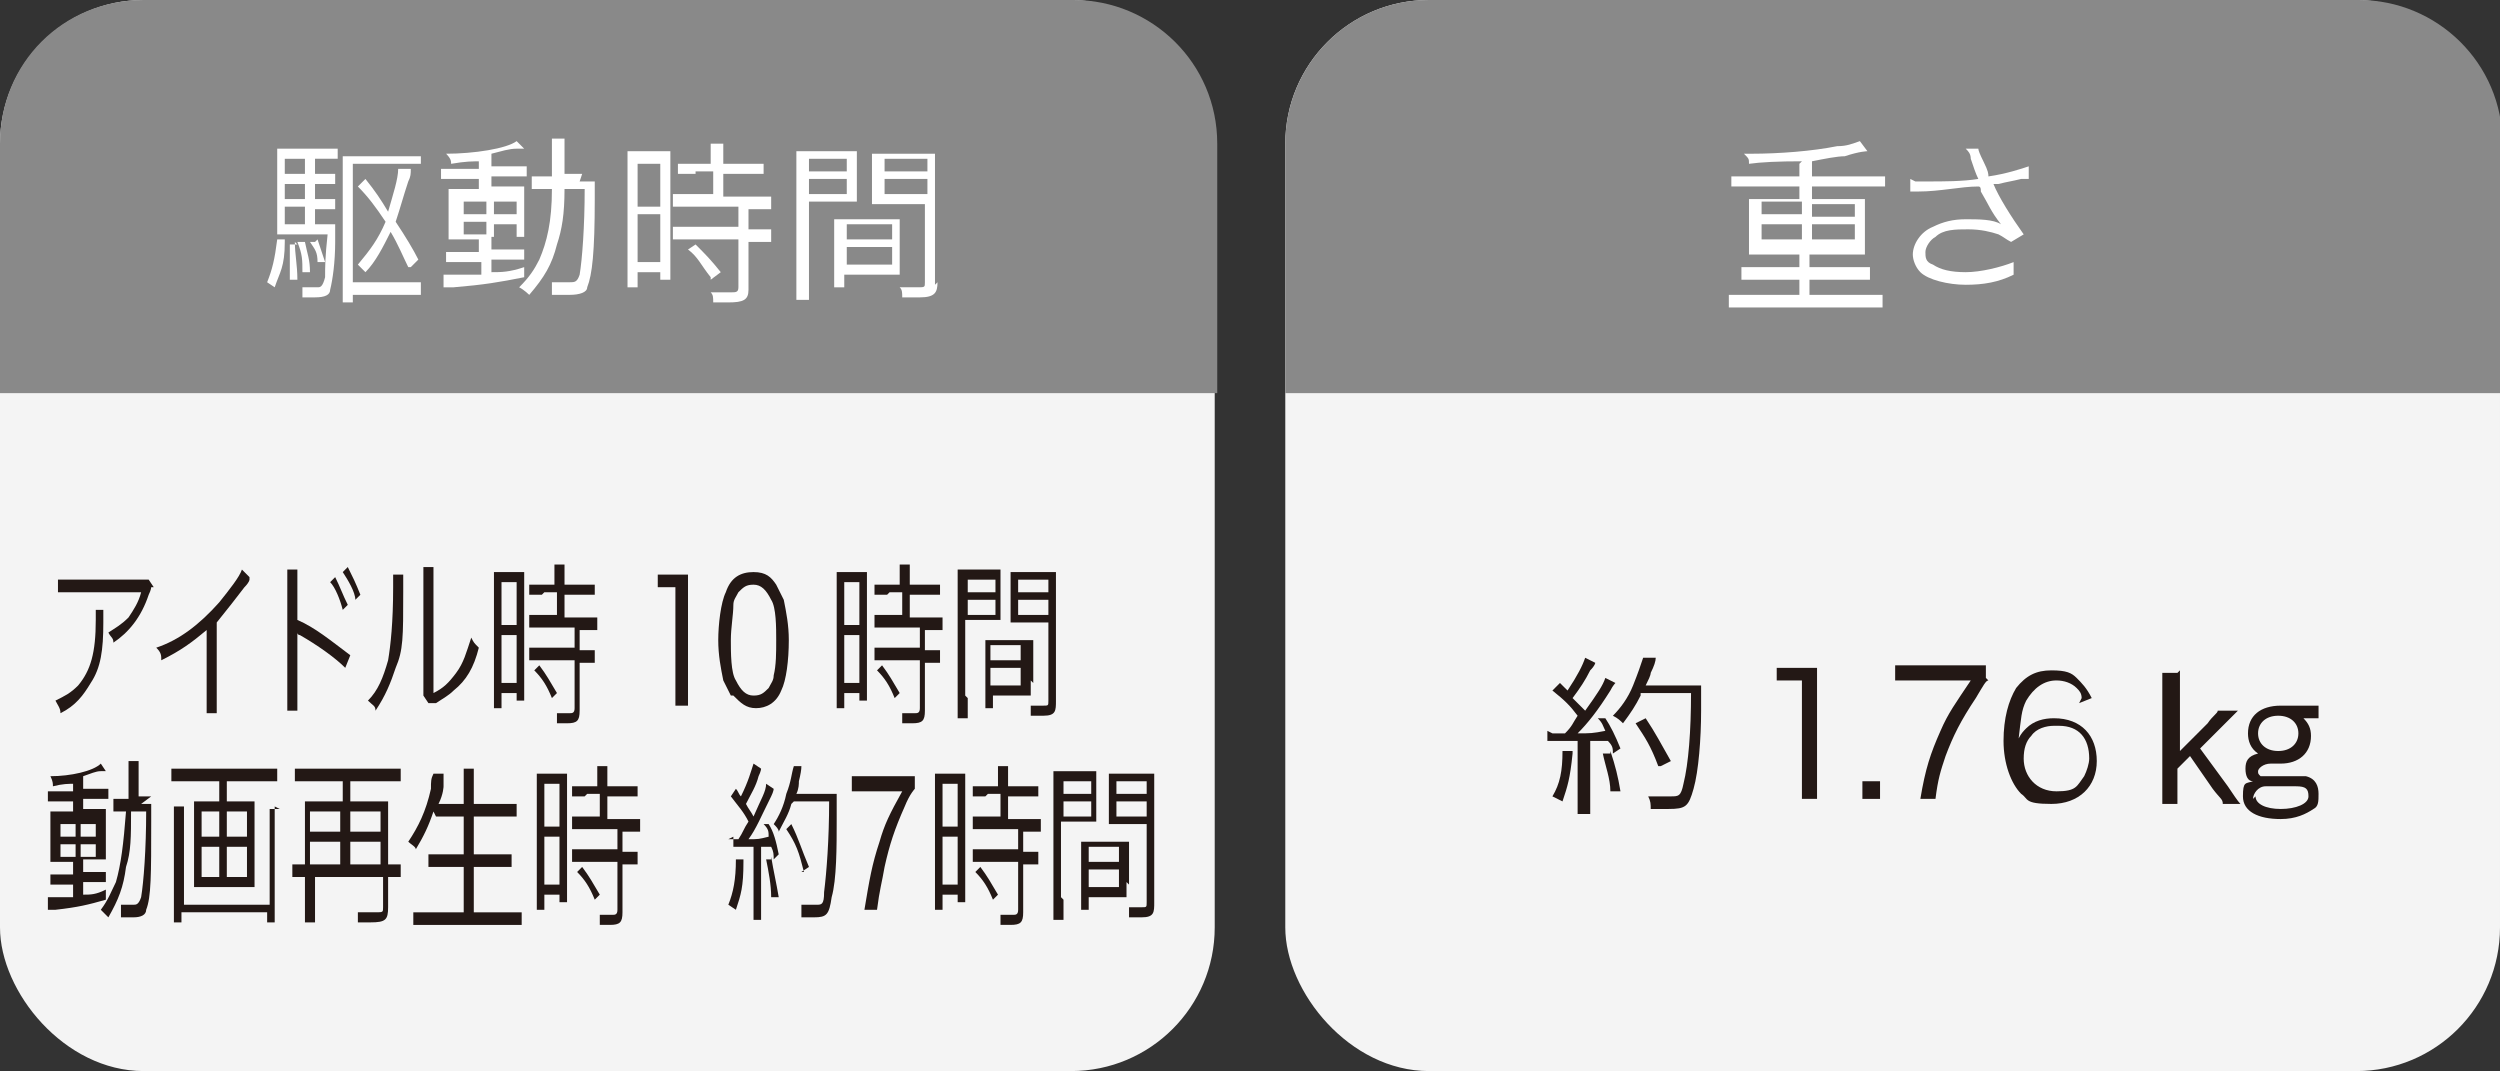 <?xml version="1.0" encoding="UTF-8"?><svg id="_レイヤー_2" xmlns="http://www.w3.org/2000/svg" viewBox="0 0 99.2 42.5"><rect x="0" y="0" width="99.2" height="42.5" fill="#333333" stroke="none"/><defs><style>.cls-1{fill:#f4f4f4;}.cls-2{fill:#231815;}.cls-3{fill:#898989;}.cls-4{fill:#fff;}</style></defs><g id="_メイン"><rect class="cls-1" x="51" width="48.2" height="42.5" rx="5.7" ry="5.7"/><path class="cls-3" d="M99.2,15.6h-48.2V5.7c0-3.1,2.5-5.7,5.7-5.7h36.9c3.1,0,5.7,2.5,5.7,5.7v9.9Z"/><path class="cls-2" d="M61.6,29.1c.1,0,.1,0,.2,0s.2,0,.3,0c.3-.3.3-.4.5-.7-.3-.4-.5-.6-1-1l.3-.3c.1.1.2.2.3.3.4-.6.6-1,.7-1.3l.4.2c0,0,0,.1-.2.3-.2.4-.4.7-.7,1.1.2.2.3.3.5.5.5-.7.7-1,.8-1.3l.4.2c0,0-.1.1-.2.3-.5.8-.9,1.3-1.3,1.7.5,0,.6,0,1.1-.1-.1-.2-.1-.3-.3-.5h.3c.2.3.4.7.6,1.2l-.3.2c0-.2,0-.3-.2-.5,0,0-.1,0-.2,0,0,0-.2,0-.5,0v2.2c0,.3,0,.5,0,.7h-.5c0-.2,0-.4,0-.7v-2.2q-.5,0-.8,0c-.3,0-.3,0-.4,0v-.4ZM62.4,29.9c-.1,1-.2,1.3-.4,1.9l-.4-.2c.3-.5.4-1,.4-1.8h.4ZM63.9,29.8c.2.6.3,1,.4,1.6h-.4c0-.5-.2-1-.3-1.5h.3ZM65.1,27.6c-.2.4-.4.7-.7,1.1-.1-.1-.2-.2-.4-.3.3-.3.6-.7.8-1.2.2-.5.3-.8.4-1.1h.5q0,.2-.2.6c0,.1-.1.3-.2.5h1.7c.3,0,.4,0,.5,0q0,.2,0,1c0,1.1-.1,2.4-.3,3.1-.2.7-.3.8-1,.8s-.4,0-.7,0c0-.2,0-.3-.1-.5.4,0,.6,0,.9,0s.4,0,.5-.5c.2-.8.3-2.1.3-3.6h-2ZM65.8,30.4c-.3-.8-.5-1.1-.9-1.7l.4-.2c.4.6.6,1,1,1.7l-.4.2Z"/><path class="cls-2" d="M70.5,26.5c.2,0,.3,0,.6,0h.4c.2,0,.3,0,.6,0,0,.4,0,.8,0,1.1v3.3c0,.3,0,.5,0,.8h-.6c0-.2,0-.5,0-.8v-3.9h-.4c-.2,0-.4,0-.6,0v-.5Z"/><path class="cls-2" d="M74.6,31v.7h-.7v-.7h.7Z"/><path class="cls-2" d="M78.9,27c-.1,0-.2.2-.5.7-.6.9-.9,1.5-1.2,2.3-.2.6-.3.9-.4,1.7h-.6c.2-1.2.4-1.8.8-2.7.3-.7.6-1.1,1.2-2h-2.2c-.3,0-.5,0-.8,0v-.6c.3,0,.4,0,.8,0h2c.4,0,.5,0,.8,0v.5Z"/><path class="cls-2" d="M82.6,27.7c0-.2-.1-.3-.2-.4-.2-.2-.5-.3-.8-.3-.5,0-.9.3-1.2.8-.2.4-.2.7-.3,1.5.1-.2.2-.3.3-.4.3-.3.7-.4,1.1-.4,1.1,0,1.7.7,1.7,1.7s-.7,1.7-1.8,1.7-.9-.2-1.2-.4c-.4-.4-.7-1.2-.7-2.1s.2-1.6.5-2.1c.4-.5.8-.7,1.4-.7s.8.1,1,.3c.2.2.4.4.6.8l-.5.2ZM81.5,28.8c-.3,0-.7.1-.9.4-.2.2-.3.5-.3.9,0,.7.5,1.3,1.3,1.3s.8-.2,1.1-.6c.1-.2.2-.5.2-.7,0-.8-.4-1.3-1.2-1.3Z"/><path class="cls-2" d="M86.5,26.6c0,.3,0,.4,0,.8v2.4l1.1-1.1c.2-.3.4-.4.4-.5h.8c-.1.1-.3.3-.6.6l-.9.9,1.1,1.5c.2.3.4.6.5.7h-.7c0-.2-.1-.2-.4-.6l-.9-1.3-.5.5v.6c0,.3,0,.5,0,.8h-.6c0-.3,0-.5,0-.8v-3.6c0-.3,0-.5,0-.8h.6ZM92,28.5c-.2,0-.4,0-.6,0,.2.2.3.4.3.7,0,.7-.5,1.1-1.2,1.1s-.2,0-.4,0c-.3,0-.5.2-.5.3s0,.1.1.2c.1,0,.3,0,.9,0,.6,0,.7,0,.9,0,.4.1.5.4.5.7s0,.5-.2.6c-.3.2-.7.4-1.3.4-.9,0-1.5-.3-1.5-.9s.1-.5.4-.6c-.2,0-.3-.2-.3-.5s.1-.5.5-.6c-.3-.2-.4-.5-.4-.8,0-.7.5-1.1,1.3-1.1s.3,0,.5,0h.4c.2,0,.4,0,.6,0v.4ZM89.5,31.6c0,.3.4.5,1,.5s1.1-.2,1.1-.5-.1-.4-.5-.4c0,0-1,0-1.2,0-.3,0-.5.3-.5.5ZM89.6,29.1c0,.4.3.7.8.7s.8-.3.8-.7-.3-.7-.8-.7-.8.3-.8.7Z"/><path class="cls-4" d="M71.5,6.4q-1.4,0-2.1.1c0-.2,0-.2-.2-.4h.3c1.1,0,2.4-.1,3.4-.3.4,0,.6-.1.9-.2l.3.4c0,0-.3,0-.9.2-.3,0-.8.1-1.3.2v.6h2.2c.3,0,.5,0,.7,0v.4c-.2,0-.4,0-.7,0h-2.2v.5h1.6c.2,0,.4,0,.5,0,0,.2,0,.3,0,.5v1.2c0,.2,0,.3,0,.5-.2,0-.3,0-.6,0h-1.6v.5h1.7c.3,0,.5,0,.7,0v.5c-.2,0-.4,0-.7,0h-1.7v.6h2.2c.3,0,.5,0,.7,0v.5c-.2,0-.4,0-.7,0h-4.7c-.3,0-.5,0-.7,0v-.5c.2,0,.4,0,.7,0h2.1v-.6h-1.6c-.3,0-.5,0-.7,0v-.5c.2,0,.4,0,.7,0h1.6v-.5h-1.5c-.2,0-.4,0-.5,0,0-.2,0-.3,0-.5v-1.2c0-.2,0-.3,0-.5.2,0,.3,0,.5,0h1.5v-.5h-2c-.3,0-.5,0-.7,0v-.4c.2,0,.4,0,.7,0h2v-.5ZM69.9,8v.5h1.6v-.5h-1.6ZM69.9,8.9v.6h1.6v-.6h-1.6ZM71.9,8.6h1.7v-.5h-1.7v.5ZM71.9,9.5h1.7v-.6h-1.7v.6Z"/><path class="cls-4" d="M76,7.2c.2,0,.3,0,.5,0,.6,0,1.4,0,2-.1-.1-.2-.2-.5-.3-.8,0-.2-.1-.3-.2-.4h.5q0,.1.2.5c.2.4.2.5.2.6.7-.1,1.3-.3,1.6-.4v.5c0,0-.1,0-.3,0-.4.1-.5.1-.9.2q-.2,0-.2,0c.2.5.7,1.3,1.2,2l-.5.3c-.2-.1-.3-.2-.5-.3-.3-.1-.7-.2-1.2-.2s-1,0-1.3.3c-.2.1-.4.4-.4.6s0,.4.3.5c.3.2.7.3,1.3.3s1.4-.2,1.9-.4v.5c-.6.3-1.2.4-1.9.4s-1.5-.2-1.8-.5c-.2-.2-.3-.5-.3-.7,0-.4.3-.9.8-1.1.4-.2.8-.3,1.3-.3s1.1,0,1.4.2c-.4-.5-.5-.8-.8-1.3,0-.1,0-.2-.1-.2-.7,0-1.5.2-2.4.2-.1,0-.2,0-.3,0v-.5Z"/><rect class="cls-1" width="48.2" height="42.5" rx="5.7" ry="5.7"/><path class="cls-3" d="M48.2,15.6H0V5.7C0,2.5,2.5,0,5.7,0h36.9c3.1,0,5.7,2.5,5.7,5.7v9.9Z"/><path class="cls-2" d="M4.1,24.2q0,.1,0,.5c0,1.1-.1,1.8-.5,2.4-.3.5-.6.9-1.2,1.2,0-.2-.1-.3-.2-.5.4-.2.6-.3.9-.6.5-.6.7-1.3.7-2.6s0-.2,0-.4h.4ZM6,23.3c0,0,0,.1-.1.3-.3.9-.8,1.5-1.4,1.9,0-.2-.1-.2-.2-.4.3-.2.5-.3.8-.6.2-.3.4-.6.5-1h-2.7c-.3,0-.4,0-.6,0v-.5c.2,0,.3,0,.6,0h2.6q.3,0,.4,0l.2.3Z"/><path class="cls-2" d="M9.9,23c0,0,0,.1-.2.3-.3.4-.7.9-1.1,1.4v2.9c0,.4,0,.5,0,.7h-.4c0-.2,0-.3,0-.7v-2.6c-.6.5-1,.8-1.8,1.2,0-.2,0-.3-.2-.5.9-.3,1.7-.9,2.5-1.8.4-.5.8-1,.9-1.3l.3.3Z"/><path class="cls-2" d="M11.4,28.2c0-.2,0-.3,0-.7v-4.2c0-.4,0-.5,0-.7h.4c0,.2,0,.3,0,.7v1.3c.7.3,1.3.8,2.1,1.4l-.2.5c-.4-.4-1.1-.9-1.8-1.3,0,0-.1,0-.1-.1h0c0,.1,0,.2,0,.4v2c0,.4,0,.6,0,.7h-.4ZM13.3,22.9c.2.4.3.7.5,1.1l-.2.2c-.1-.4-.3-.9-.5-1.1l.2-.2ZM13.8,22.5c.2.4.3.6.5,1.1l-.2.2c0-.3-.3-.8-.5-1.1l.2-.2Z"/><path class="cls-2" d="M16,22.9q0,.2,0,.6c0,1.8,0,2.3-.3,3-.2.6-.4,1.1-.8,1.7,0-.2-.1-.2-.3-.4.4-.4.6-.9.8-1.6.1-.6.2-1.5.2-2.9s0-.3,0-.5h.4ZM17.2,22.8c0,.2,0,.3,0,.6v4.1c.4-.2.6-.4.9-.8.3-.4.4-.8.6-1.4.1.2.1.2.3.4-.2.8-.5,1.3-1,1.7-.2.2-.4.3-.7.5q0,0-.2,0c0,0,0,0-.1,0l-.2-.3c0-.1,0-.2,0-.5v-4q0-.4,0-.6h.4Z"/><path class="cls-2" d="M19.6,23.4c0-.3,0-.5,0-.7q.1,0,.4,0h.4c.2,0,.3,0,.4,0,0,.2,0,.3,0,.7v3.7c0,.3,0,.5,0,.7h-.3v-.3h-.6v.6h-.3c0-.2,0-.4,0-.7v-3.9ZM19.9,24.8h.6v-1.7h-.6v1.7ZM19.9,27.1h.6v-1.9h-.6v1.9ZM21.5,23.6c-.2,0-.3,0-.5,0v-.4c.1,0,.3,0,.5,0h.5v-.2c0-.2,0-.4,0-.6h.4c0,.2,0,.3,0,.6v.2h.7c.2,0,.3,0,.5,0v.4c-.1,0-.3,0-.5,0h-.7v.9h.8c.2,0,.4,0,.5,0v.5c-.1,0-.3,0-.5,0h-.2v.8h.1c.2,0,.3,0,.5,0v.5c-.1,0-.3,0-.5,0h-.1v1.9c0,.4-.1.5-.5.5s-.2,0-.4,0c0-.2,0-.3,0-.4.2,0,.4,0,.5,0s.2,0,.2-.2v-1.9h-1.3c-.2,0-.3,0-.5,0v-.5c.1,0,.3,0,.5,0h1.3v-.8h-1.3c-.2,0-.3,0-.5,0v-.5c.1,0,.3,0,.5,0h.6v-.9h-.5ZM21.9,27.7c-.2-.5-.4-.8-.7-1.1l.2-.2c.3.4.4.6.7,1.1l-.3.3Z"/><path class="cls-2" d="M26.2,22.8c.1,0,.2,0,.4,0h.3c.2,0,.2,0,.4,0,0,.4,0,.8,0,1.1v3.3c0,.3,0,.5,0,.8h-.5c0-.2,0-.5,0-.8v-3.9h-.3c-.2,0-.3,0-.4,0v-.5Z"/><path class="cls-2" d="M29,27.6c-.1-.2-.2-.4-.3-.6-.1-.5-.2-1-.2-1.6s.1-1.5.3-1.9c.2-.6.6-.8,1.1-.8s.7.2.9.5c.1.2.2.4.3.6.1.5.2,1,.2,1.6,0,.8-.1,1.6-.3,2-.2.5-.6.7-1,.7s-.6-.2-.9-.5ZM29.3,23.5c-.1.2-.2.3-.2.5,0,.4-.1.9-.1,1.4s0,1.3.2,1.6c.2.4.4.6.7.6s.4-.1.6-.3c.1-.2.2-.3.2-.5.1-.4.1-.9.1-1.4s0-1.3-.2-1.6c-.2-.4-.4-.6-.7-.6s-.4.1-.6.3Z"/><path class="cls-2" d="M33.2,23.4c0-.3,0-.5,0-.7q0,0,.4,0h.4c.2,0,.3,0,.4,0,0,.2,0,.3,0,.7v3.7c0,.3,0,.5,0,.7h-.3v-.3h-.6v.6h-.3c0-.2,0-.4,0-.7v-3.9ZM33.5,24.8h.6v-1.7h-.6v1.7ZM33.5,27.1h.6v-1.9h-.6v1.9ZM35.2,23.6c-.2,0-.3,0-.5,0v-.4c.1,0,.3,0,.5,0h.5v-.2c0-.2,0-.4,0-.6h.4c0,.2,0,.3,0,.6v.2h.7c.2,0,.3,0,.5,0v.4c-.1,0-.3,0-.5,0h-.7v.9h.8c.2,0,.4,0,.5,0v.5c-.1,0-.3,0-.5,0h-.2v.8h.1c.2,0,.3,0,.5,0v.5c-.1,0-.3,0-.5,0h-.1v1.9c0,.4-.1.5-.5.5s-.2,0-.4,0c0-.2,0-.3,0-.4.2,0,.4,0,.5,0s.2,0,.2-.2v-1.9h-1.3c-.2,0-.3,0-.5,0v-.5c.1,0,.3,0,.5,0h1.3v-.8h-1.3c-.2,0-.3,0-.5,0v-.5c.1,0,.3,0,.5,0h.6v-.9h-.5ZM35.5,27.7c-.2-.5-.4-.8-.7-1.1l.2-.2c.3.4.4.6.7,1.1l-.3.3Z"/><path class="cls-2" d="M38.4,27.7c0,.4,0,.6,0,.8h-.4c0-.2,0-.4,0-.8v-4.4c0-.3,0-.5,0-.7.1,0,.3,0,.5,0h.7c.2,0,.4,0,.5,0,0,.2,0,.4,0,.6v.8c0,.3,0,.5,0,.6-.1,0-.3,0-.5,0h-.9v3ZM38.4,23.5h1.1v-.5h-1.1v.5ZM38.4,24.4h1.1v-.6h-1.1v.6ZM40.9,27c0,.3,0,.4,0,.6-.1,0-.3,0-.5,0h-1v.5h-.3c0-.2,0-.4,0-.6v-1.5c0-.2,0-.4,0-.6.1,0,.3,0,.5,0h.9c.2,0,.3,0,.5,0,0,.2,0,.4,0,.6v1.1ZM39.3,26.2h1.2v-.6h-1.2v.6ZM39.3,27.2h1.2v-.7h-1.2v.7ZM41.9,27.8c0,.4,0,.6-.5.6s-.4,0-.5,0c0-.2,0-.3,0-.4.2,0,.4,0,.5,0,.2,0,.2,0,.2-.2v-3.1h-1c-.2,0-.4,0-.5,0,0-.2,0-.4,0-.6v-.8c0-.2,0-.4,0-.6.1,0,.2,0,.5,0h.8c.2,0,.4,0,.5,0,0,.3,0,.4,0,.7v4.5ZM40.4,23.5h1.2v-.5h-1.2v.5ZM40.4,24.4h1.2v-.6h-1.2v.6Z"/><path class="cls-2" d="M3,31.1c-.3,0-.5,0-.9.1,0-.1,0-.2-.1-.4.8,0,1.7-.2,2-.5l.2.3q0,0-.2,0c-.2,0-.4.1-.7.2v.5h.6c.2,0,.3,0,.4,0v.4c0,0-.2,0-.4,0h-.6v.4h.5c.2,0,.3,0,.4,0,0,.1,0,.2,0,.6v.8c0,.3,0,.5,0,.6-.1,0-.2,0-.4,0h-.5v.5h.5c.2,0,.3,0,.4,0v.4c-.1,0-.2,0-.4,0h-.5v.5c.3,0,.5,0,.9-.2v.4c-.7.2-1.1.3-2,.4-.1,0-.2,0-.3,0v-.5s0,0,.1,0c.1,0,.4,0,.9,0v-.5h-.5c-.1,0-.3,0-.4,0v-.4c.1,0,.2,0,.4,0h.5v-.5h-.5c-.2,0-.3,0-.4,0,0-.1,0-.3,0-.6v-.8c0-.3,0-.4,0-.6.1,0,.3,0,.5,0h.4v-.4h-.6c-.2,0-.3,0-.4,0v-.4c.1,0,.2,0,.4,0h.6v-.5ZM2.4,32.7v.5h.6v-.5h-.6ZM2.4,33.5v.5h.6v-.5h-.6ZM3.2,33.2h.6v-.5h-.6v.5ZM3.2,34h.6v-.5h-.6v.5ZM5.6,31.9c.2,0,.3,0,.4,0,0,.1,0,.3,0,.7,0,2.1,0,3-.2,3.5,0,.2-.2.3-.5.3s-.3,0-.5,0c0-.1,0-.3,0-.5.2,0,.4,0,.5,0s.2,0,.3-.3c.1-.6.2-1.9.2-3.4h-.6c0,1,0,1.6-.2,2.2-.1.8-.3,1.3-.7,2,0,0-.2-.2-.3-.3.3-.4.4-.7.6-1.1.2-.7.3-1.5.4-2.8h-.1c-.2,0-.3,0-.4,0v-.5c.1,0,.2,0,.4,0h.2c0-.2,0-.4,0-.7,0-.5,0-.6,0-.8h.4c0,.1,0,.3,0,.5,0,.5,0,.7,0,.9h.5Z"/><path class="cls-2" d="M9.7,31.8c.2,0,.3,0,.4,0,0,.2,0,.3,0,.5v2.4c0,.2,0,.3,0,.5-.1,0-.2,0-.4,0h-1.6c-.2,0-.3,0-.4,0,0-.2,0-.3,0-.5v-2.4c0-.2,0-.3,0-.5.1,0,.2,0,.4,0h.6v-.8h-1.4c-.2,0-.3,0-.5,0v-.5c.1,0,.3,0,.5,0h3.2c.2,0,.3,0,.5,0v.5c-.1,0-.3,0-.5,0h-1.5v.8h.7ZM10.9,32c0,.2,0,.4,0,.7v3.1c0,.4,0,.6,0,.8h-.3v-.4h-3.4v.4h-.3c0-.2,0-.4,0-.8v-3.1c0-.3,0-.5,0-.7h.4c0,.2,0,.3,0,.7v3.2h3.4v-3.2c0-.3,0-.5,0-.6h.4ZM8,32.2v1h.7v-1h-.7ZM8,33.6v1.2h.7v-1.2h-.7ZM9,33.2h.8v-1h-.8v1ZM9,34.8h.8v-1.2h-.8v1.2Z"/><path class="cls-2" d="M12.1,32.4c0-.2,0-.4,0-.6.1,0,.2,0,.4,0h1.1v-.8h-1.4c-.2,0-.4,0-.5,0v-.5c.1,0,.3,0,.5,0h3.2c.2,0,.3,0,.5,0v.5c-.1,0-.3,0-.5,0h-1.5v.8h1.1c.2,0,.3,0,.4,0,0,.2,0,.4,0,.6v1.9h0c.2,0,.3,0,.5,0v.5c-.1,0-.3,0-.5,0h0v1.2c0,.5-.1.6-.7.6s-.3,0-.5,0c0-.2,0-.3,0-.4.2,0,.4,0,.7,0s.3,0,.3-.2v-1.2h-2.7v1.1c0,.3,0,.5,0,.7h-.4c0-.2,0-.4,0-.7v-1.1h0c-.2,0-.3,0-.5,0v-.5c.1,0,.3,0,.5,0h0v-1.9ZM13.5,33v-.8h-1.2v.8h1.2ZM13.5,34.3v-.9h-1.2v.9h1.2ZM15.1,33v-.8h-1.2v.8h1.2ZM15.1,34.3v-.9h-1.2v.9h1.2Z"/><path class="cls-2" d="M17.2,32.2c-.2.6-.4,1-.7,1.5,0-.1-.2-.2-.3-.3.4-.6.7-1.2.9-2.1,0-.3,0-.4.1-.6h.4c0,.2,0,.3,0,.5,0,0,0,.3-.2.7h1v-.7c0-.3,0-.5,0-.7h.4c0,.2,0,.4,0,.7v.7h1.2c.2,0,.4,0,.5,0v.5c-.2,0-.3,0-.5,0h-1.2v1.5h1c.2,0,.4,0,.5,0v.5c-.1,0-.3,0-.5,0h-1v1.8h1.3c.2,0,.4,0,.6,0v.5c-.2,0-.3,0-.6,0h-3.1c-.2,0-.4,0-.6,0v-.5c.2,0,.3,0,.6,0h1.4v-1.8h-.9c-.2,0-.4,0-.5,0v-.5c.1,0,.3,0,.5,0h.9v-1.5h-1.1Z"/><path class="cls-2" d="M21.3,31.4c0-.3,0-.5,0-.7q.1,0,.4,0h.4c.2,0,.3,0,.4,0,0,.2,0,.3,0,.7v3.7c0,.3,0,.5,0,.7h-.3v-.3h-.6v.6h-.3c0-.2,0-.4,0-.7v-3.9ZM21.6,32.8h.6v-1.7h-.6v1.7ZM21.6,35.1h.6v-1.9h-.6v1.9ZM23.2,31.6c-.2,0-.3,0-.5,0v-.4c.1,0,.3,0,.5,0h.5v-.2c0-.2,0-.4,0-.6h.4c0,.2,0,.3,0,.6v.2h.7c.2,0,.3,0,.5,0v.4c-.1,0-.3,0-.5,0h-.7v.9h.8c.2,0,.4,0,.5,0v.5c-.1,0-.3,0-.5,0h-.2v.8h.1c.2,0,.3,0,.5,0v.5c-.1,0-.3,0-.5,0h-.1v1.9c0,.4-.1.5-.5.5s-.2,0-.4,0c0-.2,0-.3,0-.4.2,0,.4,0,.5,0s.2,0,.2-.2v-1.9h-1.3c-.2,0-.3,0-.5,0v-.5c.1,0,.3,0,.5,0h1.3v-.8h-1.3c-.2,0-.3,0-.5,0v-.5c.1,0,.3,0,.5,0h.6v-.9h-.5ZM23.6,35.7c-.2-.5-.4-.8-.7-1.1l.2-.2c.3.4.4.6.7,1.1l-.3.3Z"/><path class="cls-2" d="M28.9,33.3c0,0,.1,0,.2,0s.2,0,.2,0c.2-.3.2-.4.4-.7-.2-.4-.4-.6-.7-1l.2-.3c.1.1.1.2.2.3.3-.6.4-1,.5-1.3l.3.2c0,0,0,.1-.1.3-.1.4-.3.7-.5,1.1.1.2.2.3.3.5.3-.7.5-1,.5-1.3l.3.2c0,0,0,.1-.1.3-.4.8-.6,1.3-.9,1.7.4,0,.4,0,.8-.1,0-.2,0-.3-.2-.5h.2c.2.3.3.7.4,1.2l-.2.2c0-.2,0-.3-.1-.5,0,0,0,0-.1,0,0,0-.1,0-.3,0v2.2c0,.3,0,.5,0,.7h-.3c0-.2,0-.4,0-.7v-2.2q-.4,0-.5,0c-.2,0-.2,0-.3,0v-.4ZM29.5,34.2c0,1-.1,1.3-.3,1.9l-.3-.2c.2-.5.3-1,.3-1.8h.3ZM30.6,34c.1.6.2,1,.3,1.6h-.3c0-.5-.1-1-.2-1.5h.2ZM31.4,31.9c-.1.4-.3.7-.5,1.1,0-.1-.1-.2-.2-.3.2-.3.4-.7.5-1.2.2-.5.2-.8.3-1.1h.3q0,.2-.1.6c0,.1,0,.3-.1.5h1.2c.2,0,.3,0,.4,0q0,.2,0,1c0,1.1,0,2.4-.2,3.1-.1.7-.2.8-.7.8s-.3,0-.5,0c0-.2,0-.3,0-.5.3,0,.4,0,.6,0s.3,0,.3-.5c.1-.8.2-2.1.2-3.6h-1.4ZM31.9,34.6c-.2-.8-.3-1.1-.7-1.7l.2-.2c.3.6.4,1,.7,1.7l-.3.2Z"/><path class="cls-2" d="M36.3,31.3c0,0-.2.2-.4.7-.4.9-.6,1.5-.8,2.4-.1.6-.2.9-.3,1.7h-.5c.2-1.2.3-1.8.6-2.7.2-.7.4-1.1.9-2h-1.5c-.2,0-.4,0-.5,0v-.6c.2,0,.3,0,.5,0h1.4c.3,0,.4,0,.6,0v.5Z"/><path class="cls-2" d="M37.1,31.4c0-.3,0-.5,0-.7q.1,0,.4,0h.4c.2,0,.3,0,.4,0,0,.2,0,.3,0,.7v3.7c0,.3,0,.5,0,.7h-.3v-.3h-.6v.6h-.3c0-.2,0-.4,0-.7v-3.9ZM37.4,32.8h.6v-1.7h-.6v1.7ZM37.4,35.1h.6v-1.9h-.6v1.9ZM39.1,31.6c-.2,0-.3,0-.5,0v-.4c.1,0,.3,0,.5,0h.5v-.2c0-.2,0-.4,0-.6h.4c0,.2,0,.3,0,.6v.2h.7c.2,0,.3,0,.5,0v.4c-.1,0-.3,0-.5,0h-.7v.9h.8c.2,0,.4,0,.5,0v.5c-.1,0-.3,0-.5,0h-.2v.8h.1c.2,0,.3,0,.5,0v.5c-.1,0-.3,0-.5,0h-.1v1.9c0,.4-.1.5-.5.5s-.2,0-.4,0c0-.2,0-.3,0-.4.2,0,.4,0,.5,0s.2,0,.2-.2v-1.9h-1.3c-.2,0-.3,0-.5,0v-.5c.1,0,.3,0,.5,0h1.3v-.8h-1.3c-.2,0-.3,0-.5,0v-.5c.1,0,.3,0,.5,0h.6v-.9h-.5ZM39.4,35.7c-.2-.5-.4-.8-.7-1.1l.2-.2c.3.4.4.6.7,1.1l-.3.3Z"/><path class="cls-2" d="M42.2,35.7c0,.4,0,.6,0,.8h-.4c0-.2,0-.4,0-.8v-4.4c0-.3,0-.5,0-.7.1,0,.3,0,.5,0h.7c.2,0,.4,0,.5,0,0,.2,0,.4,0,.6v.8c0,.3,0,.5,0,.6-.1,0-.3,0-.5,0h-.9v3ZM42.2,31.5h1.1v-.5h-1.1v.5ZM42.2,32.4h1.1v-.6h-1.1v.6ZM44.7,35c0,.3,0,.4,0,.6-.1,0-.3,0-.5,0h-1v.5h-.3c0-.2,0-.4,0-.6v-1.5c0-.2,0-.4,0-.6.1,0,.3,0,.5,0h.9c.2,0,.3,0,.5,0,0,.2,0,.4,0,.6v1.1ZM43.2,34.2h1.2v-.6h-1.2v.6ZM43.2,35.2h1.2v-.7h-1.2v.7ZM45.8,35.8c0,.4,0,.6-.5.6s-.4,0-.5,0c0-.2,0-.3,0-.4.2,0,.4,0,.5,0,.2,0,.2,0,.2-.2v-3.1h-1c-.2,0-.4,0-.5,0,0-.2,0-.4,0-.6v-.8c0-.2,0-.4,0-.6.1,0,.2,0,.5,0h.8c.2,0,.4,0,.5,0,0,.3,0,.4,0,.7v4.5ZM44.3,31.5h1.2v-.5h-1.2v.5ZM44.3,32.4h1.2v-.6h-1.2v.6Z"/><path class="cls-4" d="M11.3,9.6c0,1-.2,1.2-.4,1.8l-.3-.2c.2-.5.3-.9.4-1.7h.3ZM12.4,8.9h.3c.3,0,.5,0,.6,0q0,.1,0,.7c0,.8-.1,1.5-.2,1.9,0,.2-.2.3-.6.3s-.3,0-.5,0c0-.2,0-.3,0-.4.3,0,.5,0,.6,0s.2,0,.3-.4c0-.4,0-.8.1-1.7h-1.4c-.3,0-.4,0-.6,0,0-.2,0-.3,0-.7v-1.9c0-.4,0-.6,0-.8.2,0,.4,0,.7,0h1c.3,0,.5,0,.7,0v.4c-.2,0-.4,0-.6,0h-.3v.6h.2c.3,0,.4,0,.6,0v.4c-.2,0-.3,0-.6,0h-.2v.6h.2c.3,0,.4,0,.6,0v.4c-.2,0-.3,0-.6,0h-.2v.7ZM12.1,6.3h-.8v.6h.8v-.6ZM12.1,7.3h-.8v.6h.8v-.6ZM11.3,8.2v.7h.8v-.7h-.8ZM11.7,9.6c0,.5.1.9.1,1.5h-.3c0,0,0-.2,0-.2,0-.5,0-.7,0-1.2h.3ZM12.1,9.6c.1.5.2.7.2,1.2h-.3c0-.5,0-.7-.2-1.2h.3ZM12.6,9.5c.1.3.2.6.3.9h-.3c0-.4-.1-.5-.3-.8h.2ZM16.7,6.5c-.2,0-.4,0-.6,0h-2.1v4.7h2.1c.2,0,.5,0,.6,0v.5c-.2,0-.4,0-.6,0h-2.1v.3h-.4c0-.2,0-.4,0-.7v-4.5c0-.3,0-.4,0-.6.2,0,.3,0,.6,0h1.9c.3,0,.4,0,.6,0v.5ZM16.2,10.6c-.2-.4-.4-.9-.7-1.4-.3.6-.6,1.2-1,1.6-.1-.1-.2-.2-.3-.3.5-.6.8-1,1.1-1.7-.4-.6-.7-1-1.1-1.4l.3-.3c.4.5.6.8.9,1.3.2-.7.4-1.3.4-1.7h.5c0,.2,0,.3-.1.5-.2.6-.3,1-.5,1.6.4.6.7,1.1.9,1.5l-.3.3Z"/><path class="cls-4" d="M19.2,6.4c-.5,0-.7,0-1.3.1,0-.1,0-.2-.2-.4,1.1,0,2.4-.2,2.8-.5l.3.3q0,0-.3,0c-.3,0-.6.1-1,.2v.5h.8c.3,0,.5,0,.6,0v.4c-.1,0-.2,0-.5,0h-.9v.4h.7c.3,0,.4,0,.6,0,0,.1,0,.2,0,.6v.8c0,.3,0,.5,0,.6-.2,0-.3,0-.6,0h-.7v.5h.7c.4,0,.5,0,.6,0v.4c-.1,0-.2,0-.6,0h-.7v.5c.4,0,.7,0,1.3-.2v.4c-1,.2-1.6.3-2.8.4-.2,0-.2,0-.4,0v-.5s.1,0,.2,0c.2,0,.6,0,1.3,0v-.5h-.8c-.2,0-.4,0-.6,0v-.4c.2,0,.3,0,.6,0h.7v-.5h-.6c-.3,0-.5,0-.6,0,0-.1,0-.3,0-.6v-.8c0-.3,0-.4,0-.6.2,0,.4,0,.6,0h.6v-.4h-.9c-.3,0-.4,0-.6,0v-.4c.2,0,.3,0,.6,0h.9v-.5ZM18.4,8v.5h.9v-.5h-.9ZM18.4,8.8v.5h.9v-.5h-.9ZM19.6,8.5h.9v-.5h-.9v.5ZM19.6,9.4h.9v-.5h-.9v.5ZM23,7.2c.3,0,.4,0,.6,0,0,.1,0,.3,0,.7,0,2.1-.1,3-.3,3.5,0,.2-.3.3-.7.3s-.4,0-.7,0c0-.1,0-.3,0-.5.3,0,.5,0,.7,0s.3,0,.4-.3c.1-.6.2-1.9.2-3.4h-.8c0,1-.1,1.6-.3,2.2-.2.8-.5,1.3-1.1,2,0,0-.2-.2-.4-.3.4-.4.6-.7.8-1.1.3-.7.5-1.5.5-2.8h-.2c-.3,0-.4,0-.6,0v-.5c.2,0,.3,0,.6,0h.2c0-.2,0-.4,0-.7,0-.5,0-.6,0-.8h.5c0,.1,0,.3,0,.5,0,.5,0,.7,0,.9h.7Z"/><path class="cls-4" d="M24.9,6.7c0-.3,0-.5,0-.7q.1,0,.6,0h.5c.3,0,.5,0,.6,0,0,.2,0,.3,0,.7v3.7c0,.3,0,.5,0,.7h-.4v-.3h-.9v.6h-.4c0-.2,0-.4,0-.7v-3.9ZM25.3,8.2h.9v-1.7h-.9v1.7ZM25.3,10.4h.9v-1.9h-.9v1.9ZM27.6,6.9c-.2,0-.5,0-.7,0v-.4c.2,0,.4,0,.6,0h.7v-.2c0-.2,0-.4,0-.6h.5c0,.2,0,.3,0,.6v.2h1c.3,0,.5,0,.6,0v.4c-.2,0-.4,0-.6,0h-1v.9h1.2c.3,0,.5,0,.7,0v.5c-.2,0-.4,0-.7,0h-.2v.8h.2c.3,0,.5,0,.7,0v.5c-.2,0-.4,0-.7,0h-.2v1.9c0,.4-.2.5-.8.5s-.2,0-.6,0c0-.2,0-.3-.1-.4.3,0,.6,0,.8,0s.3,0,.3-.2v-1.9h-1.9c-.3,0-.5,0-.7,0v-.5c.2,0,.4,0,.7,0h1.9v-.8h-1.9c-.3,0-.5,0-.7,0v-.5c.2,0,.4,0,.7,0h.9v-.9h-.7ZM28.2,11c-.4-.5-.5-.8-.9-1.1l.3-.2c.4.4.6.6,1,1.1l-.4.3Z"/><path class="cls-4" d="M32.1,11.1c0,.4,0,.6,0,.8h-.5c0-.2,0-.4,0-.8v-4.4c0-.3,0-.5,0-.7.2,0,.4,0,.7,0h1c.3,0,.5,0,.7,0,0,.2,0,.4,0,.6v.8c0,.3,0,.5,0,.6-.2,0-.4,0-.7,0h-1.2v3ZM32.1,6.8h1.5v-.5h-1.5v.5ZM32.1,7.7h1.5v-.6h-1.5v.6ZM35.7,10.3c0,.3,0,.4,0,.6-.2,0-.4,0-.7,0h-1.5v.5h-.4c0-.2,0-.4,0-.6v-1.5c0-.2,0-.4,0-.6.2,0,.4,0,.7,0h1.2c.3,0,.5,0,.7,0,0,.2,0,.4,0,.6v1.1ZM33.6,9.5h1.8v-.6h-1.8v.6ZM33.6,10.5h1.8v-.7h-1.8v.7ZM37.2,11.2c0,.4-.1.6-.7.6s-.5,0-.7,0c0-.2,0-.3-.1-.4.3,0,.6,0,.7,0,.3,0,.3,0,.3-.2v-3.1h-1.4c-.3,0-.5,0-.7,0,0-.2,0-.4,0-.6v-.8c0-.2,0-.4,0-.6.2,0,.3,0,.7,0h1.1c.4,0,.5,0,.7,0,0,.3,0,.4,0,.7v4.5ZM35.1,6.8h1.7v-.5h-1.7v.5ZM35.1,7.7h1.7v-.6h-1.7v.6Z"/></g></svg>